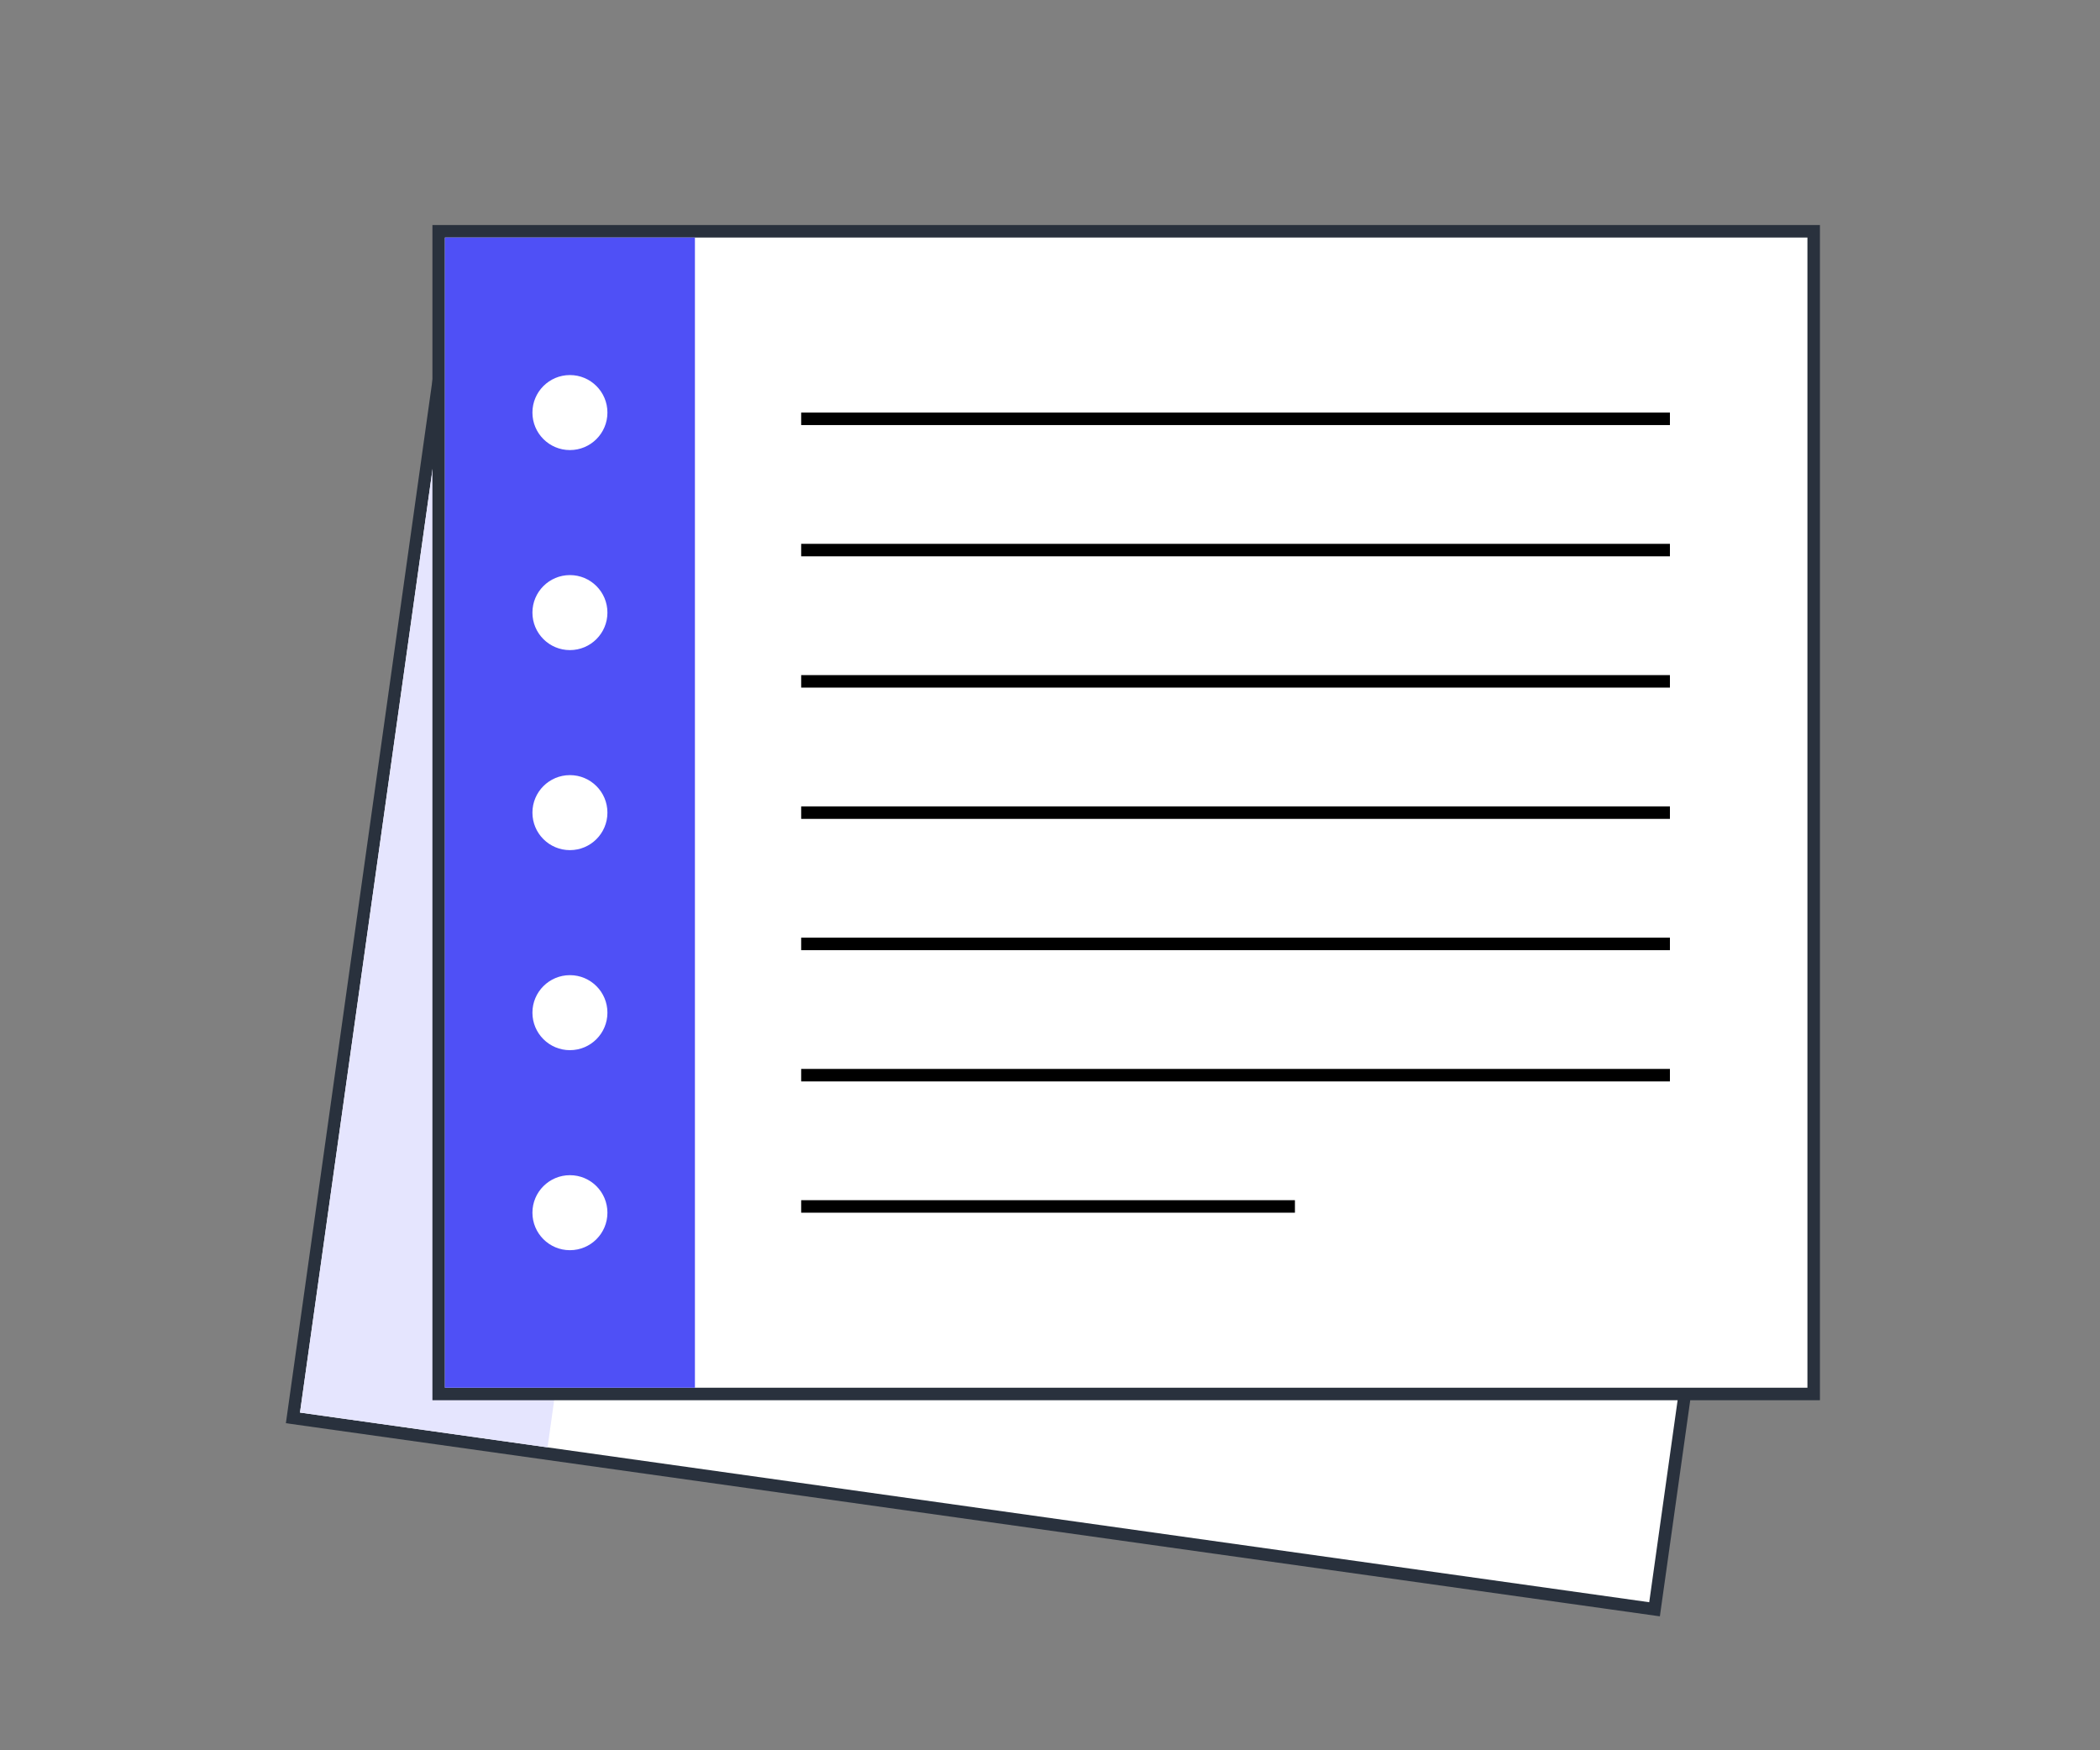 <svg width="168" height="140" viewBox="0 0 168 140" fill="none" xmlns="http://www.w3.org/2000/svg">
<rect x="0" y="0" width="168" height="140" fill="#808080" stroke="none"/>
<mask id="mask0_3084_663" style="mask-type:alpha" maskUnits="userSpaceOnUse" x="0" y="0" width="168" height="140">
<rect width="168" height="140" fill="#F5F5F5"/>
</mask>
<g mask="url(#mask0_3084_663)">
<rect x="35.821" y="25.279" width="110" height="89" transform="rotate(8 35.821 25.279)" fill="white" stroke="#29313D"/>
<rect x="36.246" y="25.844" width="20" height="88" transform="rotate(8 36.246 25.844)" fill="#E5E5FE"/>
<rect x="35.094" y="18.5" width="110" height="93" fill="white" stroke="#29313D"/>
<rect x="35.594" y="19" width="20" height="92" fill="#4F50F6"/>
<circle cx="45.594" cy="33" r="3" fill="white"/>
<circle cx="45.594" cy="49" r="3" fill="white"/>
<circle cx="45.594" cy="65" r="3" fill="white"/>
<circle cx="45.594" cy="81" r="3" fill="white"/>
<circle cx="45.594" cy="97" r="3" fill="white"/>
<path d="M64.094 33.5H133.594" stroke="black"/>
<path d="M64.094 44H133.594" stroke="black"/>
<path d="M64.094 54.5H133.594" stroke="black"/>
<path d="M64.094 65H133.594" stroke="black"/>
<path d="M64.094 75.5H133.594" stroke="black"/>
<path d="M64.094 86H133.594" stroke="black"/>
<path d="M64.094 96.5H103.594" stroke="black"/>
</g>
</svg>

